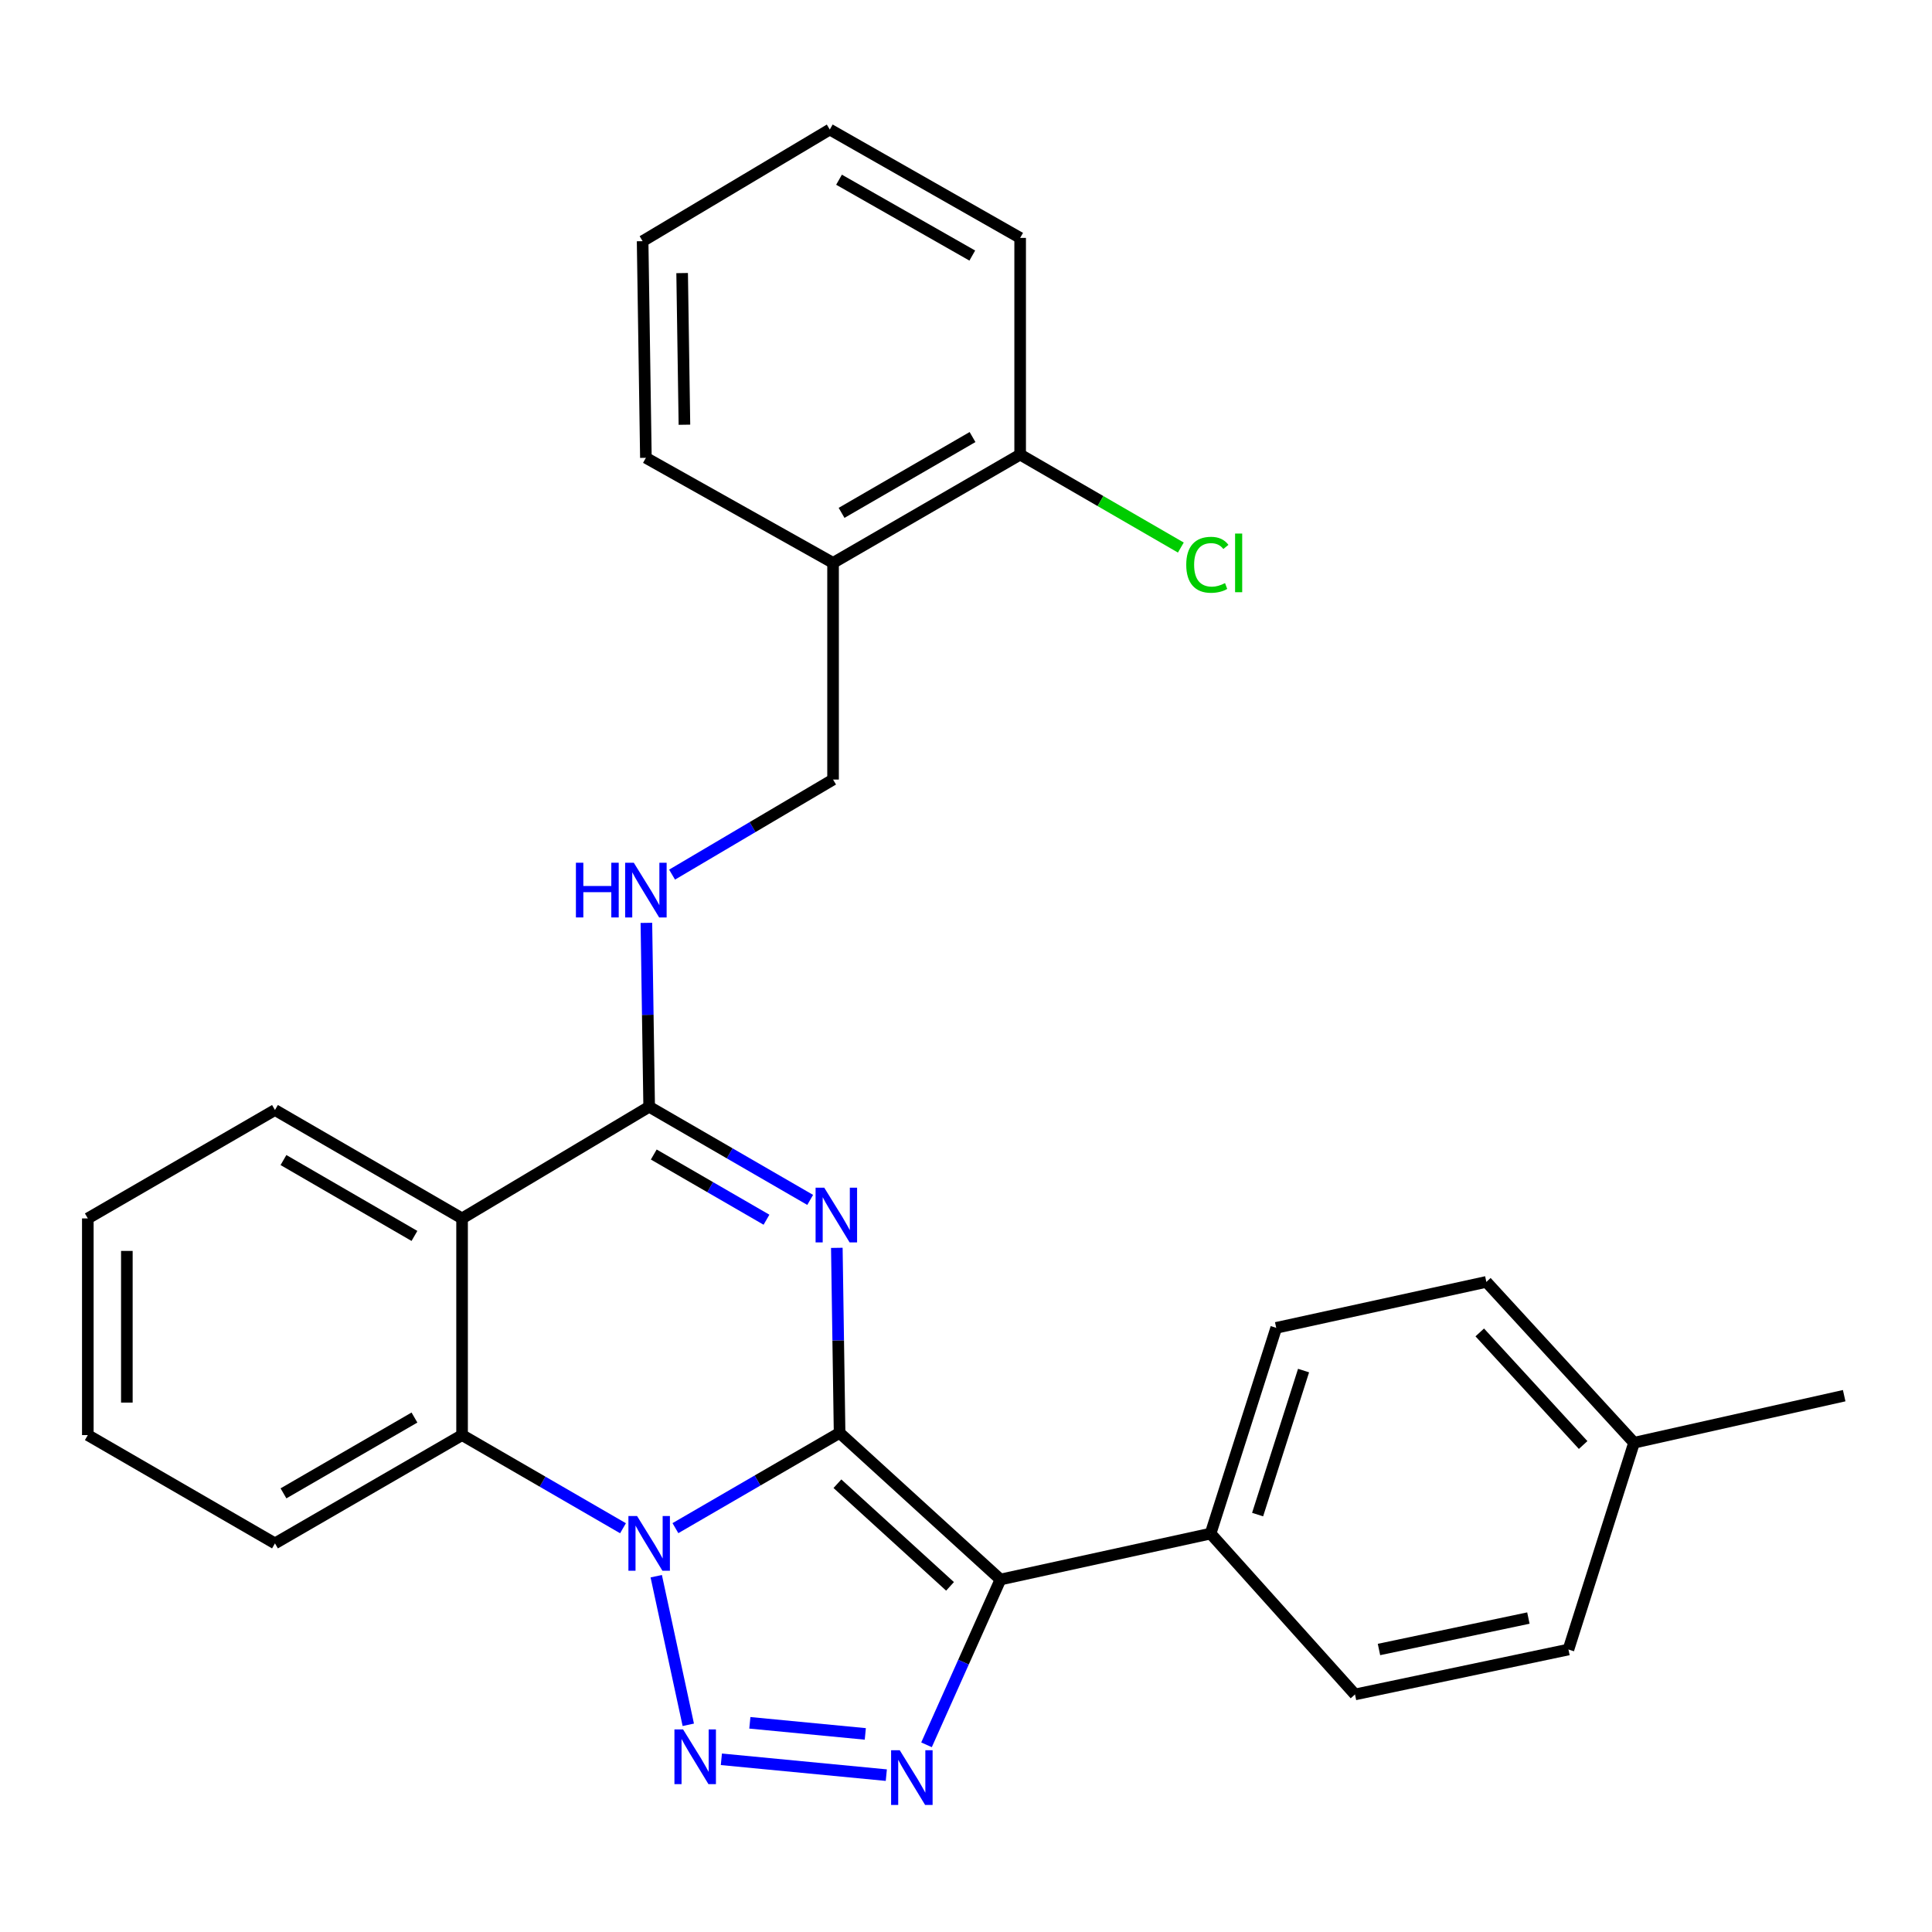 <?xml version='1.0' encoding='iso-8859-1'?>
<svg version='1.1' baseProfile='full'
              xmlns='http://www.w3.org/2000/svg'
                      xmlns:rdkit='http://www.rdkit.org/xml'
                      xmlns:xlink='http://www.w3.org/1999/xlink'
                  xml:space='preserve'
width='1000px' height='1000px' viewBox='0 0 1000 1000'>
<!-- END OF HEADER -->
<rect style='opacity:1.0;fill:#FFFFFF;stroke:none' width='1000' height='1000' x='0' y='0'> </rect>
<path class='bond-0' d='M 434.571,741.653 L 392.083,766.31' style='fill:none;fill-rule:evenodd;stroke:#000000;stroke-width:6px;stroke-linecap:butt;stroke-linejoin:miter;stroke-opacity:1' />
<path class='bond-0' d='M 392.083,766.31 L 349.596,790.968' style='fill:none;fill-rule:evenodd;stroke:#0000FF;stroke-width:6px;stroke-linecap:butt;stroke-linejoin:miter;stroke-opacity:1' />
<path class='bond-1' d='M 434.571,741.653 L 433.856,693.766' style='fill:none;fill-rule:evenodd;stroke:#000000;stroke-width:6px;stroke-linecap:butt;stroke-linejoin:miter;stroke-opacity:1' />
<path class='bond-1' d='M 433.856,693.766 L 433.141,645.879' style='fill:none;fill-rule:evenodd;stroke:#0000FF;stroke-width:6px;stroke-linecap:butt;stroke-linejoin:miter;stroke-opacity:1' />
<path class='bond-2' d='M 434.571,741.653 L 517.836,817.554' style='fill:none;fill-rule:evenodd;stroke:#000000;stroke-width:6px;stroke-linecap:butt;stroke-linejoin:miter;stroke-opacity:1' />
<path class='bond-2' d='M 433.45,767.97 L 491.735,821.101' style='fill:none;fill-rule:evenodd;stroke:#000000;stroke-width:6px;stroke-linecap:butt;stroke-linejoin:miter;stroke-opacity:1' />
<path class='bond-3' d='M 339.669,815.839 L 356.256,892.755' style='fill:none;fill-rule:evenodd;stroke:#0000FF;stroke-width:6px;stroke-linecap:butt;stroke-linejoin:miter;stroke-opacity:1' />
<path class='bond-7' d='M 322.469,791.017 L 280.82,766.907' style='fill:none;fill-rule:evenodd;stroke:#0000FF;stroke-width:6px;stroke-linecap:butt;stroke-linejoin:miter;stroke-opacity:1' />
<path class='bond-7' d='M 280.82,766.907 L 239.171,742.798' style='fill:none;fill-rule:evenodd;stroke:#000000;stroke-width:6px;stroke-linecap:butt;stroke-linejoin:miter;stroke-opacity:1' />
<path class='bond-5' d='M 419.349,621.068 L 377.678,596.962' style='fill:none;fill-rule:evenodd;stroke:#0000FF;stroke-width:6px;stroke-linecap:butt;stroke-linejoin:miter;stroke-opacity:1' />
<path class='bond-5' d='M 377.678,596.962 L 336.007,572.855' style='fill:none;fill-rule:evenodd;stroke:#000000;stroke-width:6px;stroke-linecap:butt;stroke-linejoin:miter;stroke-opacity:1' />
<path class='bond-5' d='M 396.731,631.325 L 367.561,614.451' style='fill:none;fill-rule:evenodd;stroke:#0000FF;stroke-width:6px;stroke-linecap:butt;stroke-linejoin:miter;stroke-opacity:1' />
<path class='bond-5' d='M 367.561,614.451 L 338.391,597.576' style='fill:none;fill-rule:evenodd;stroke:#000000;stroke-width:6px;stroke-linecap:butt;stroke-linejoin:miter;stroke-opacity:1' />
<path class='bond-4' d='M 517.836,817.554 L 498.699,860.334' style='fill:none;fill-rule:evenodd;stroke:#000000;stroke-width:6px;stroke-linecap:butt;stroke-linejoin:miter;stroke-opacity:1' />
<path class='bond-4' d='M 498.699,860.334 L 479.562,903.113' style='fill:none;fill-rule:evenodd;stroke:#0000FF;stroke-width:6px;stroke-linecap:butt;stroke-linejoin:miter;stroke-opacity:1' />
<path class='bond-9' d='M 517.836,817.554 L 626.593,793.78' style='fill:none;fill-rule:evenodd;stroke:#000000;stroke-width:6px;stroke-linecap:butt;stroke-linejoin:miter;stroke-opacity:1' />
<path class='bond-28' d='M 373.382,910.608 L 458.756,918.811' style='fill:none;fill-rule:evenodd;stroke:#0000FF;stroke-width:6px;stroke-linecap:butt;stroke-linejoin:miter;stroke-opacity:1' />
<path class='bond-28' d='M 388.121,891.726 L 447.882,897.469' style='fill:none;fill-rule:evenodd;stroke:#0000FF;stroke-width:6px;stroke-linecap:butt;stroke-linejoin:miter;stroke-opacity:1' />
<path class='bond-6' d='M 336.007,572.855 L 239.171,630.651' style='fill:none;fill-rule:evenodd;stroke:#000000;stroke-width:6px;stroke-linecap:butt;stroke-linejoin:miter;stroke-opacity:1' />
<path class='bond-8' d='M 336.007,572.855 L 335.287,525.264' style='fill:none;fill-rule:evenodd;stroke:#000000;stroke-width:6px;stroke-linecap:butt;stroke-linejoin:miter;stroke-opacity:1' />
<path class='bond-8' d='M 335.287,525.264 L 334.568,477.673' style='fill:none;fill-rule:evenodd;stroke:#0000FF;stroke-width:6px;stroke-linecap:butt;stroke-linejoin:miter;stroke-opacity:1' />
<path class='bond-16' d='M 239.171,630.651 L 142.324,574.539' style='fill:none;fill-rule:evenodd;stroke:#000000;stroke-width:6px;stroke-linecap:butt;stroke-linejoin:miter;stroke-opacity:1' />
<path class='bond-16' d='M 214.515,639.717 L 146.722,600.438' style='fill:none;fill-rule:evenodd;stroke:#000000;stroke-width:6px;stroke-linecap:butt;stroke-linejoin:miter;stroke-opacity:1' />
<path class='bond-29' d='M 239.171,630.651 L 239.171,742.798' style='fill:none;fill-rule:evenodd;stroke:#000000;stroke-width:6px;stroke-linecap:butt;stroke-linejoin:miter;stroke-opacity:1' />
<path class='bond-20' d='M 239.171,742.798 L 142.324,798.854' style='fill:none;fill-rule:evenodd;stroke:#000000;stroke-width:6px;stroke-linecap:butt;stroke-linejoin:miter;stroke-opacity:1' />
<path class='bond-20' d='M 214.522,733.719 L 146.73,772.959' style='fill:none;fill-rule:evenodd;stroke:#000000;stroke-width:6px;stroke-linecap:butt;stroke-linejoin:miter;stroke-opacity:1' />
<path class='bond-11' d='M 347.865,452.705 L 389.528,428.101' style='fill:none;fill-rule:evenodd;stroke:#0000FF;stroke-width:6px;stroke-linecap:butt;stroke-linejoin:miter;stroke-opacity:1' />
<path class='bond-11' d='M 389.528,428.101 L 431.192,403.496' style='fill:none;fill-rule:evenodd;stroke:#000000;stroke-width:6px;stroke-linecap:butt;stroke-linejoin:miter;stroke-opacity:1' />
<path class='bond-13' d='M 626.593,793.78 L 660.57,687.291' style='fill:none;fill-rule:evenodd;stroke:#000000;stroke-width:6px;stroke-linecap:butt;stroke-linejoin:miter;stroke-opacity:1' />
<path class='bond-13' d='M 650.938,783.948 L 674.722,709.406' style='fill:none;fill-rule:evenodd;stroke:#000000;stroke-width:6px;stroke-linecap:butt;stroke-linejoin:miter;stroke-opacity:1' />
<path class='bond-14' d='M 626.593,793.78 L 701.349,877.034' style='fill:none;fill-rule:evenodd;stroke:#000000;stroke-width:6px;stroke-linecap:butt;stroke-linejoin:miter;stroke-opacity:1' />
<path class='bond-10' d='M 431.192,291.35 L 431.192,403.496' style='fill:none;fill-rule:evenodd;stroke:#000000;stroke-width:6px;stroke-linecap:butt;stroke-linejoin:miter;stroke-opacity:1' />
<path class='bond-12' d='M 431.192,291.35 L 528.028,235.294' style='fill:none;fill-rule:evenodd;stroke:#000000;stroke-width:6px;stroke-linecap:butt;stroke-linejoin:miter;stroke-opacity:1' />
<path class='bond-12' d='M 435.595,265.456 L 503.38,226.216' style='fill:none;fill-rule:evenodd;stroke:#000000;stroke-width:6px;stroke-linecap:butt;stroke-linejoin:miter;stroke-opacity:1' />
<path class='bond-21' d='M 431.192,291.35 L 334.312,236.966' style='fill:none;fill-rule:evenodd;stroke:#000000;stroke-width:6px;stroke-linecap:butt;stroke-linejoin:miter;stroke-opacity:1' />
<path class='bond-15' d='M 528.028,235.294 L 569.615,259.354' style='fill:none;fill-rule:evenodd;stroke:#000000;stroke-width:6px;stroke-linecap:butt;stroke-linejoin:miter;stroke-opacity:1' />
<path class='bond-15' d='M 569.615,259.354 L 611.202,283.413' style='fill:none;fill-rule:evenodd;stroke:#00CC00;stroke-width:6px;stroke-linecap:butt;stroke-linejoin:miter;stroke-opacity:1' />
<path class='bond-22' d='M 528.028,235.294 L 528.028,123.136' style='fill:none;fill-rule:evenodd;stroke:#000000;stroke-width:6px;stroke-linecap:butt;stroke-linejoin:miter;stroke-opacity:1' />
<path class='bond-18' d='M 660.57,687.291 L 769.337,663.506' style='fill:none;fill-rule:evenodd;stroke:#000000;stroke-width:6px;stroke-linecap:butt;stroke-linejoin:miter;stroke-opacity:1' />
<path class='bond-17' d='M 701.349,877.034 L 811.823,853.788' style='fill:none;fill-rule:evenodd;stroke:#000000;stroke-width:6px;stroke-linecap:butt;stroke-linejoin:miter;stroke-opacity:1' />
<path class='bond-17' d='M 713.76,853.776 L 791.092,837.503' style='fill:none;fill-rule:evenodd;stroke:#000000;stroke-width:6px;stroke-linecap:butt;stroke-linejoin:miter;stroke-opacity:1' />
<path class='bond-24' d='M 142.324,574.539 L 45.455,630.651' style='fill:none;fill-rule:evenodd;stroke:#000000;stroke-width:6px;stroke-linecap:butt;stroke-linejoin:miter;stroke-opacity:1' />
<path class='bond-19' d='M 811.823,853.788 L 845.778,746.76' style='fill:none;fill-rule:evenodd;stroke:#000000;stroke-width:6px;stroke-linecap:butt;stroke-linejoin:miter;stroke-opacity:1' />
<path class='bond-31' d='M 769.337,663.506 L 845.778,746.76' style='fill:none;fill-rule:evenodd;stroke:#000000;stroke-width:6px;stroke-linecap:butt;stroke-linejoin:miter;stroke-opacity:1' />
<path class='bond-31' d='M 765.921,689.659 L 819.429,747.937' style='fill:none;fill-rule:evenodd;stroke:#000000;stroke-width:6px;stroke-linecap:butt;stroke-linejoin:miter;stroke-opacity:1' />
<path class='bond-23' d='M 845.778,746.76 L 954.545,722.402' style='fill:none;fill-rule:evenodd;stroke:#000000;stroke-width:6px;stroke-linecap:butt;stroke-linejoin:miter;stroke-opacity:1' />
<path class='bond-25' d='M 142.324,798.854 L 45.455,742.798' style='fill:none;fill-rule:evenodd;stroke:#000000;stroke-width:6px;stroke-linecap:butt;stroke-linejoin:miter;stroke-opacity:1' />
<path class='bond-26' d='M 334.312,236.966 L 332.617,124.831' style='fill:none;fill-rule:evenodd;stroke:#000000;stroke-width:6px;stroke-linecap:butt;stroke-linejoin:miter;stroke-opacity:1' />
<path class='bond-26' d='M 354.26,219.841 L 353.073,141.346' style='fill:none;fill-rule:evenodd;stroke:#000000;stroke-width:6px;stroke-linecap:butt;stroke-linejoin:miter;stroke-opacity:1' />
<path class='bond-32' d='M 528.028,123.136 L 429.497,67.046' style='fill:none;fill-rule:evenodd;stroke:#000000;stroke-width:6px;stroke-linecap:butt;stroke-linejoin:miter;stroke-opacity:1' />
<path class='bond-32' d='M 503.253,132.282 L 434.281,93.019' style='fill:none;fill-rule:evenodd;stroke:#000000;stroke-width:6px;stroke-linecap:butt;stroke-linejoin:miter;stroke-opacity:1' />
<path class='bond-30' d='M 45.455,630.651 L 45.455,742.798' style='fill:none;fill-rule:evenodd;stroke:#000000;stroke-width:6px;stroke-linecap:butt;stroke-linejoin:miter;stroke-opacity:1' />
<path class='bond-30' d='M 65.659,647.473 L 65.659,725.976' style='fill:none;fill-rule:evenodd;stroke:#000000;stroke-width:6px;stroke-linecap:butt;stroke-linejoin:miter;stroke-opacity:1' />
<path class='bond-27' d='M 332.617,124.831 L 429.497,67.046' style='fill:none;fill-rule:evenodd;stroke:#000000;stroke-width:6px;stroke-linecap:butt;stroke-linejoin:miter;stroke-opacity:1' />
<path  class='atom-1' d='M 329.747 784.694
L 339.027 799.694
Q 339.947 801.174, 341.427 803.854
Q 342.907 806.534, 342.987 806.694
L 342.987 784.694
L 346.747 784.694
L 346.747 813.014
L 342.867 813.014
L 332.907 796.614
Q 331.747 794.694, 330.507 792.494
Q 329.307 790.294, 328.947 789.614
L 328.947 813.014
L 325.267 813.014
L 325.267 784.694
L 329.747 784.694
' fill='#0000FF'/>
<path  class='atom-2' d='M 426.627 614.74
L 435.907 629.74
Q 436.827 631.22, 438.307 633.9
Q 439.787 636.58, 439.867 636.74
L 439.867 614.74
L 443.627 614.74
L 443.627 643.06
L 439.747 643.06
L 429.787 626.66
Q 428.627 624.74, 427.387 622.54
Q 426.187 620.34, 425.827 619.66
L 425.827 643.06
L 422.147 643.06
L 422.147 614.74
L 426.627 614.74
' fill='#0000FF'/>
<path  class='atom-4' d='M 353.566 895.145
L 362.846 910.145
Q 363.766 911.625, 365.246 914.305
Q 366.726 916.985, 366.806 917.145
L 366.806 895.145
L 370.566 895.145
L 370.566 923.465
L 366.686 923.465
L 356.726 907.065
Q 355.566 905.145, 354.326 902.945
Q 353.126 900.745, 352.766 900.065
L 352.766 923.465
L 349.086 923.465
L 349.086 895.145
L 353.566 895.145
' fill='#0000FF'/>
<path  class='atom-5' d='M 465.712 905.921
L 474.992 920.921
Q 475.912 922.401, 477.392 925.081
Q 478.872 927.761, 478.952 927.921
L 478.952 905.921
L 482.712 905.921
L 482.712 934.241
L 478.832 934.241
L 468.872 917.841
Q 467.712 915.921, 466.472 913.721
Q 465.272 911.521, 464.912 910.841
L 464.912 934.241
L 461.232 934.241
L 461.232 905.921
L 465.712 905.921
' fill='#0000FF'/>
<path  class='atom-9' d='M 298.092 446.549
L 301.932 446.549
L 301.932 458.589
L 316.412 458.589
L 316.412 446.549
L 320.252 446.549
L 320.252 474.869
L 316.412 474.869
L 316.412 461.789
L 301.932 461.789
L 301.932 474.869
L 298.092 474.869
L 298.092 446.549
' fill='#0000FF'/>
<path  class='atom-9' d='M 328.052 446.549
L 337.332 461.549
Q 338.252 463.029, 339.732 465.709
Q 341.212 468.389, 341.292 468.549
L 341.292 446.549
L 345.052 446.549
L 345.052 474.869
L 341.172 474.869
L 331.212 458.469
Q 330.052 456.549, 328.812 454.349
Q 327.612 452.149, 327.252 451.469
L 327.252 474.869
L 323.572 474.869
L 323.572 446.549
L 328.052 446.549
' fill='#0000FF'/>
<path  class='atom-16' d='M 614 292.33
Q 614 285.29, 617.28 281.61
Q 620.6 277.89, 626.88 277.89
Q 632.72 277.89, 635.84 282.01
L 633.2 284.17
Q 630.92 281.17, 626.88 281.17
Q 622.6 281.17, 620.32 284.05
Q 618.08 286.89, 618.08 292.33
Q 618.08 297.93, 620.4 300.81
Q 622.76 303.69, 627.32 303.69
Q 630.44 303.69, 634.08 301.81
L 635.2 304.81
Q 633.72 305.77, 631.48 306.33
Q 629.24 306.89, 626.76 306.89
Q 620.6 306.89, 617.28 303.13
Q 614 299.37, 614 292.33
' fill='#00CC00'/>
<path  class='atom-16' d='M 639.28 276.17
L 642.96 276.17
L 642.96 306.53
L 639.28 306.53
L 639.28 276.17
' fill='#00CC00'/>
</svg>
